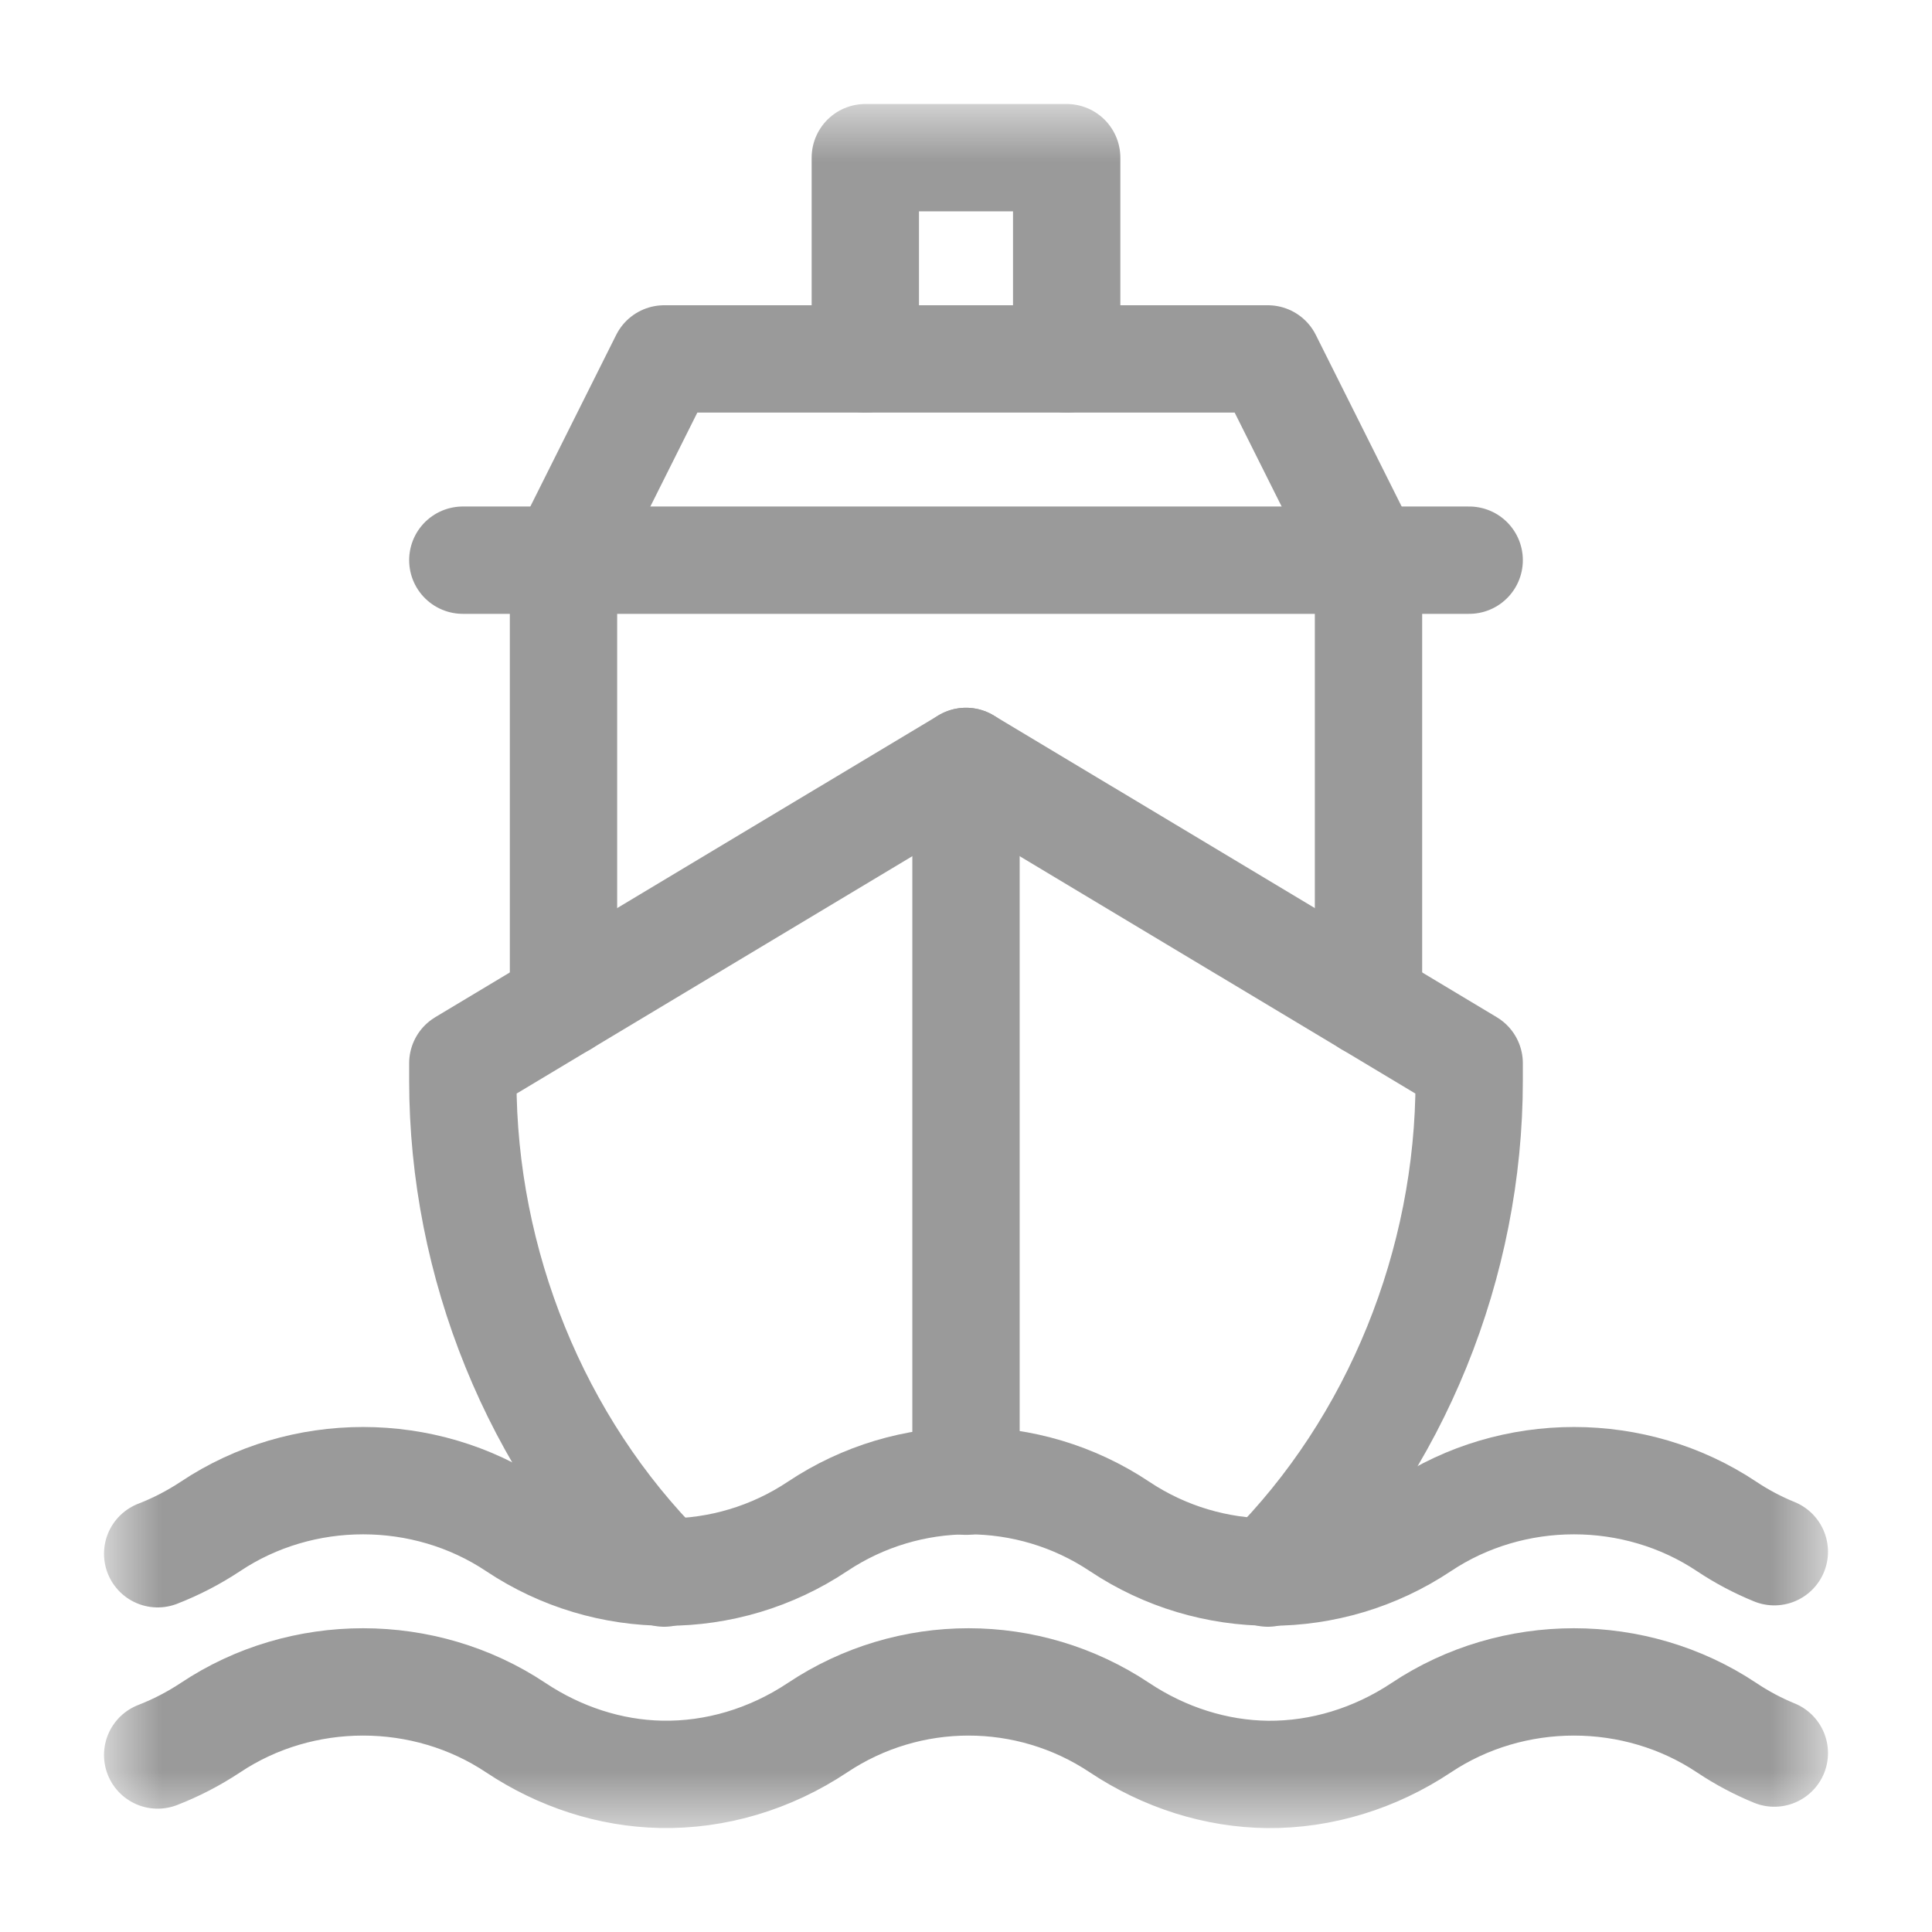 <svg width="18" height="18" viewBox="0 0 18 18" fill="none" xmlns="http://www.w3.org/2000/svg">
<mask id="mask0_8_3736" style="mask-type:luminance" maskUnits="userSpaceOnUse" x="1" y="1" width="16" height="16">
<path d="M1 1H17V17H1V1Z" fill="white"/>
</mask>
<g mask="url(#mask0_8_3736)">
<path d="M1.469 16.351C1.639 16.285 1.804 16.2 1.961 16.096C2.812 15.528 3.953 15.528 4.805 16.096C5.215 16.369 5.684 16.521 6.156 16.531C6.665 16.542 7.176 16.39 7.617 16.096C8.469 15.528 9.578 15.528 10.43 16.096C10.849 16.375 11.33 16.527 11.812 16.532C12.31 16.536 12.81 16.384 13.242 16.096C14.094 15.528 15.234 15.528 16.086 16.096C16.228 16.191 16.377 16.27 16.531 16.333" stroke="#9A9A9A" stroke-miterlimit="10" stroke-linecap="round" stroke-linejoin="round"/>
<path d="M1.469 14.476C1.639 14.41 1.804 14.325 1.961 14.221C2.812 13.653 3.953 13.653 4.805 14.221C5.656 14.789 6.766 14.789 7.617 14.221C8.469 13.653 9.578 13.653 10.43 14.221C11.281 14.789 12.391 14.789 13.242 14.221C14.094 13.653 15.234 13.653 16.086 14.221C16.228 14.316 16.377 14.394 16.531 14.457" stroke="#9A9A9A" stroke-miterlimit="10" stroke-linecap="round" stroke-linejoin="round"/>
<path d="M6.188 14.656C4.987 13.456 4.312 11.765 4.312 10.067V9.906L9 7.094L13.688 9.906V10.067C13.688 11.765 13.013 13.456 11.812 14.656" stroke="#9A9A9A" stroke-miterlimit="10" stroke-linecap="round" stroke-linejoin="round"/>
<path d="M9 7.094V13.8" stroke="#9A9A9A" stroke-miterlimit="10" stroke-linecap="round" stroke-linejoin="round"/>
<path d="M12.75 5.219V9.344" stroke="#9A9A9A" stroke-miterlimit="10" stroke-linecap="round" stroke-linejoin="round"/>
<path d="M5.25 9.344V5.219" stroke="#9A9A9A" stroke-miterlimit="10" stroke-linecap="round" stroke-linejoin="round"/>
<path d="M4.312 5.219H13.688" stroke="#9A9A9A" stroke-miterlimit="10" stroke-linecap="round" stroke-linejoin="round"/>
<path d="M8.062 3.344V1.469H9.938V3.344" stroke="#9A9A9A" stroke-miterlimit="10" stroke-linecap="round" stroke-linejoin="round"/>
<path d="M5.25 5.219L6.188 3.344H11.812L12.75 5.219" stroke="#9A9A9A" stroke-miterlimit="10" stroke-linecap="round" stroke-linejoin="round"/>
</g>
</svg>
